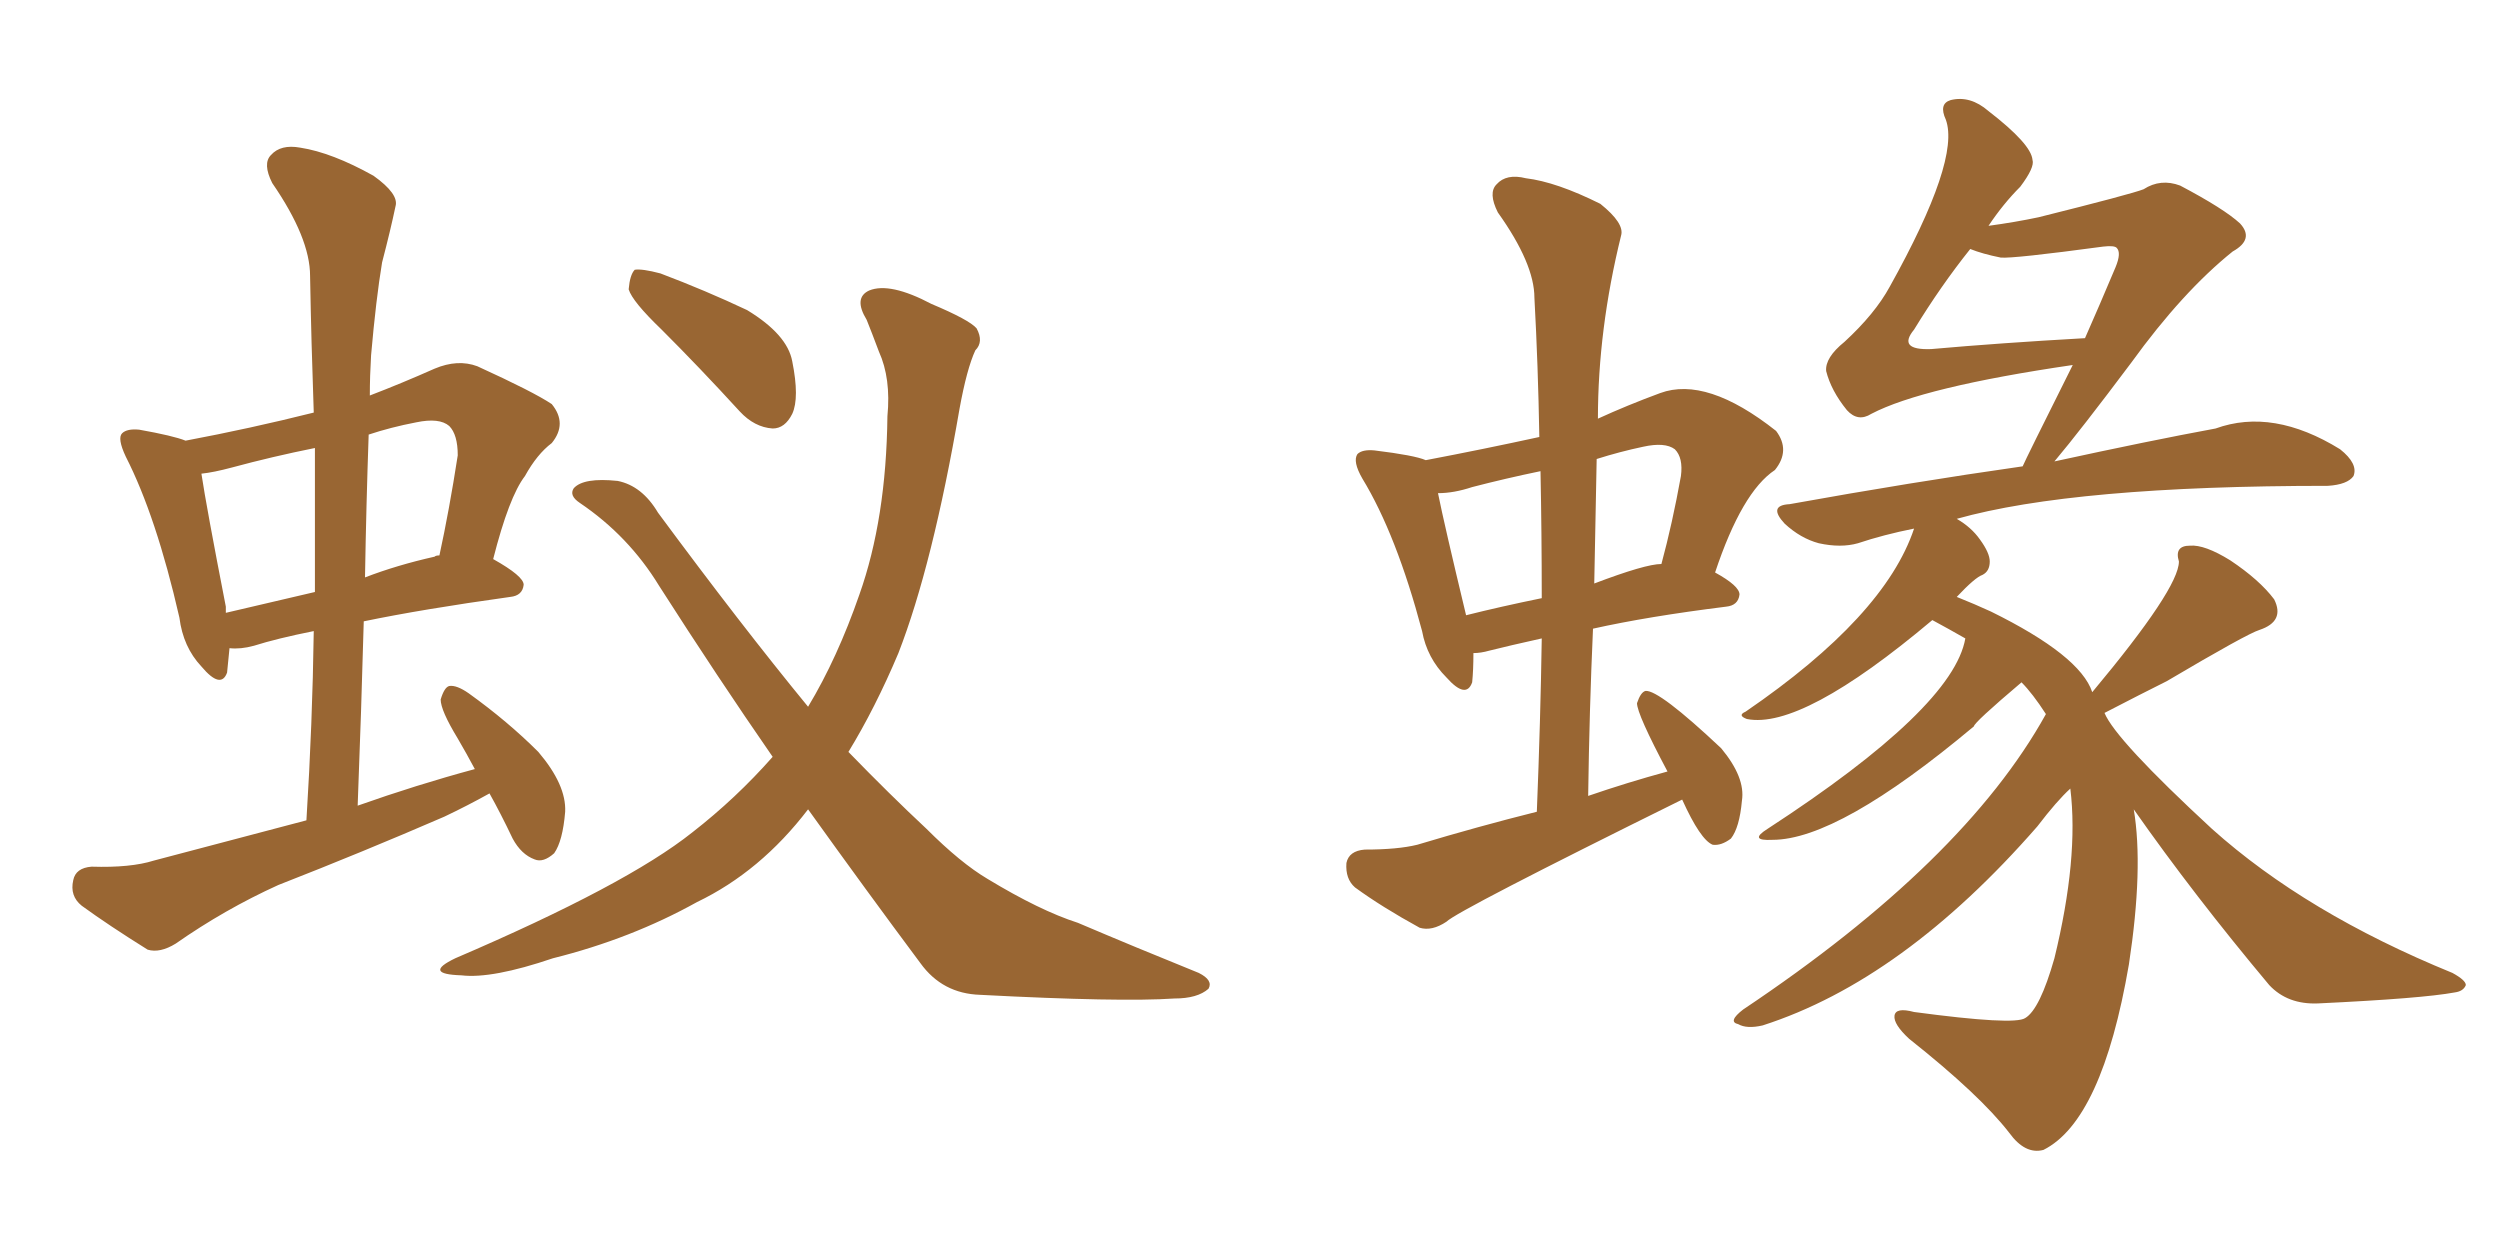 <svg xmlns="http://www.w3.org/2000/svg" xmlns:xlink="http://www.w3.org/1999/xlink" width="300" height="150"><path fill="#996633" padding="10" d="M58.74 95.21L58.74 95.21Q56.10 96.68 53.32 98.00L53.32 98.00Q43.51 102.25 33.40 106.20L33.40 106.20Q26.95 109.13 21.09 113.23L21.09 113.23Q19.19 114.40 17.72 113.96L17.72 113.96Q13.04 111.04 9.81 108.69L9.81 108.69Q8.35 107.52 8.79 105.62L8.79 105.62Q9.08 104.15 10.99 104.00L10.99 104.00Q15.67 104.15 18.46 103.27L18.46 103.27Q27.83 100.78 36.77 98.44L36.77 98.44Q37.50 86.72 37.65 75.73L37.65 75.73Q33.25 76.61 30.47 77.49L30.47 77.49Q28.86 77.93 27.54 77.78L27.54 77.78Q27.39 79.39 27.25 80.71L27.25 80.71Q26.51 82.76 24.17 79.98L24.17 79.98Q21.97 77.64 21.53 74.12L21.53 74.12Q18.75 61.96 15.09 54.79L15.09 54.79Q14.06 52.59 14.65 52.00L14.65 52.00Q15.23 51.42 16.70 51.56L16.70 51.56Q20.80 52.29 22.27 52.88L22.27 52.88Q30.03 51.42 37.65 49.51L37.65 49.51Q37.35 41.02 37.21 33.11L37.21 33.11Q37.21 28.56 32.67 21.97L32.67 21.97Q31.49 19.63 32.52 18.60L32.52 18.60Q33.69 17.29 36.04 17.72L36.04 17.72Q39.84 18.31 44.82 21.09L44.82 21.09Q47.90 23.29 47.46 24.76L47.46 24.76Q46.88 27.54 45.85 31.49L45.85 31.49Q45.12 35.89 44.53 42.63L44.53 42.63Q44.38 45.12 44.38 47.46L44.38 47.46Q48.19 46.00 52.15 44.24L52.15 44.24Q54.93 43.07 57.28 43.95L57.28 43.95Q64.01 47.02 66.21 48.49L66.21 48.49Q68.12 50.83 66.21 53.17L66.21 53.17Q64.45 54.49 62.99 57.13L62.99 57.13Q61.08 59.62 59.18 67.09L59.18 67.09Q62.84 69.14 62.84 70.17L62.84 70.17Q62.70 71.48 61.23 71.63L61.23 71.63Q50.68 73.10 43.65 74.56L43.65 74.56Q43.36 85.25 42.92 96.68L42.92 96.68Q49.95 94.19 56.98 92.29L56.98 92.29Q55.96 90.38 54.93 88.62L54.93 88.62Q52.88 85.25 52.88 83.94L52.88 83.94Q53.32 82.47 53.91 82.32L53.91 82.32Q54.79 82.18 56.25 83.20L56.25 83.20Q60.94 86.57 64.60 90.23L64.60 90.23Q67.97 94.19 67.82 97.41L67.82 97.41Q67.53 100.93 66.50 102.39L66.50 102.39Q65.19 103.56 64.16 103.13L64.16 103.13Q62.55 102.54 61.52 100.63L61.52 100.63Q60.06 97.56 58.74 95.21ZM37.79 71.04L37.79 71.04Q37.79 62.11 37.79 53.76L37.79 53.76Q32.67 54.79 27.83 56.10L27.83 56.10Q25.63 56.69 24.17 56.84L24.17 56.84Q24.76 60.79 27.10 72.80L27.10 72.80Q27.10 73.10 27.10 73.54L27.10 73.54Q32.08 72.36 37.79 71.04ZM44.24 52.15L44.24 52.15Q43.95 60.50 43.80 69.29L43.80 69.29Q47.61 67.82 52.15 66.80L52.15 66.80Q52.29 66.65 52.73 66.65L52.73 66.65Q53.91 61.23 54.93 54.64L54.93 54.64Q54.93 52.15 53.91 51.12L53.91 51.12Q52.73 50.10 49.95 50.68L49.95 50.68Q46.88 51.27 44.24 52.15ZM96.97 97.12L96.97 97.12Q91.26 104.59 83.64 108.25L83.64 108.25Q75.73 112.65 66.36 114.99L66.36 114.99Q59.03 117.48 55.37 117.04L55.37 117.04Q50.68 116.89 54.64 114.99L54.64 114.99Q75.15 106.20 83.06 99.90L83.06 99.90Q88.33 95.80 92.72 90.82L92.72 90.82Q86.13 81.30 79.10 70.31L79.10 70.31Q75.44 64.31 69.58 60.35L69.58 60.35Q68.26 59.47 68.85 58.59L68.85 58.59Q70.02 57.28 74.12 57.71L74.12 57.71Q77.05 58.30 78.96 61.52L78.96 61.52Q88.92 75 96.97 84.81L96.97 84.81Q100.49 78.96 103.13 71.34L103.13 71.34Q106.35 62.26 106.49 49.95L106.49 49.95Q106.93 45.41 105.47 42.19L105.47 42.19Q104.59 39.84 104.00 38.38L104.00 38.38Q102.39 35.74 104.30 34.86L104.30 34.86Q106.79 33.84 111.77 36.47L111.77 36.47Q116.31 38.38 117.19 39.40L117.19 39.40Q118.07 41.02 117.04 42.04L117.04 42.04Q116.02 44.24 115.14 49.07L115.14 49.07Q111.91 67.82 107.81 78.37L107.81 78.37Q105.03 84.96 101.81 90.23L101.81 90.23Q106.79 95.36 111.18 99.46L111.18 99.46Q115.28 103.56 118.51 105.47L118.51 105.47Q124.80 109.28 129.35 110.74L129.35 110.74Q136.23 113.67 143.85 116.75L143.85 116.75Q145.61 117.63 145.02 118.65L145.02 118.65Q143.70 119.82 140.92 119.82L140.92 119.82Q134.47 120.26 117.63 119.38L117.63 119.38Q113.09 119.24 110.45 115.58L110.45 115.58Q104.00 106.93 96.97 97.12ZM79.39 39.55L79.39 39.55L79.39 39.55Q75.88 36.18 75.44 34.72L75.44 34.72Q75.59 32.96 76.17 32.37L76.17 32.37Q77.05 32.23 79.25 32.81L79.25 32.81Q84.67 34.86 89.65 37.21L89.65 37.21Q94.48 40.14 95.07 43.36L95.07 43.36Q95.95 47.75 95.07 49.66L95.07 49.66Q94.19 51.42 92.72 51.42L92.72 51.42Q90.53 51.27 88.77 49.37L88.77 49.37Q83.94 44.09 79.39 39.55ZM256.05 97.12L256.05 97.12Q257.23 104.15 255.47 115.72L255.47 115.72Q252.25 134.47 245.21 137.99L245.21 137.99Q243.02 138.57 241.11 135.94L241.11 135.94Q237.60 131.40 229.10 124.66L229.10 124.66Q227.20 122.90 227.34 121.88L227.34 121.88Q227.49 120.85 229.69 121.44L229.69 121.44Q241.70 123.05 243.02 122.17L243.02 122.17Q244.78 121.14 246.53 114.99L246.53 114.99Q249.46 102.98 248.44 94.63L248.44 94.63Q246.83 96.09 244.48 99.17L244.48 99.17Q228.37 117.63 211.52 123.05L211.52 123.05Q209.62 123.49 208.59 122.90L208.59 122.90Q207.28 122.61 209.18 121.14L209.18 121.14Q235.69 103.42 245.51 85.69L245.51 85.69Q243.90 83.20 242.58 81.88L242.58 81.88Q236.87 86.72 236.87 87.16L236.87 87.16Q220.61 100.78 212.70 100.78L212.70 100.78Q209.77 100.93 212.11 99.46L212.11 99.46Q234.38 84.96 235.84 76.61L235.84 76.61Q233.79 75.44 231.88 74.41L231.88 74.41Q216.21 87.60 209.62 86.28L209.62 86.28Q208.45 85.84 209.47 85.40L209.47 85.40Q226.17 73.97 229.69 63.43L229.69 63.43Q226.03 64.16 222.95 65.19L222.95 65.19Q220.90 65.77 218.26 65.19L218.26 65.19Q216.06 64.60 214.16 62.84L214.16 62.84Q212.11 60.64 214.75 60.50L214.75 60.50Q229.39 57.86 242.72 55.96L242.72 55.96Q243.02 55.22 248.73 43.80L248.73 43.80Q230.71 46.44 224.56 49.66L224.56 49.66Q222.95 50.68 221.63 49.22L221.63 49.22Q219.73 46.88 219.14 44.53L219.14 44.53Q218.99 42.92 221.34 41.02L221.34 41.02Q225 37.65 226.76 34.42L226.76 34.42Q235.25 19.19 233.50 14.36L233.50 14.36Q232.62 12.45 234.08 12.01L234.08 12.01Q236.43 11.43 238.62 13.33L238.62 13.33Q243.75 17.29 243.90 19.19L243.90 19.19Q244.19 20.07 242.43 22.41L242.43 22.41Q240.38 24.46 238.62 27.10L238.62 27.10Q241.85 26.66 244.63 26.07L244.63 26.07Q255.76 23.29 257.23 22.71L257.23 22.71Q259.28 21.39 261.62 22.27L261.62 22.27Q266.89 25.05 268.80 26.81L268.80 26.81Q270.56 28.71 267.92 30.18L267.92 30.18Q261.91 35.01 255.76 43.51L255.76 43.51Q249.61 51.71 246.53 55.37L246.53 55.37Q257.96 52.88 265.87 51.42L265.87 51.42Q272.75 48.93 280.81 53.91L280.81 53.91Q283.01 55.66 282.42 57.13L282.42 57.13Q281.69 58.15 279.35 58.30L279.35 58.30Q248.88 58.30 234.81 62.26L234.81 62.26Q236.57 63.28 237.60 64.75L237.60 64.75Q238.77 66.36 238.77 67.38L238.77 67.38Q238.77 68.55 237.89 68.99L237.89 68.99Q237.01 69.29 234.81 71.63L234.81 71.63Q237.01 72.51 238.92 73.39L238.92 73.39Q249.61 78.66 251.07 83.06L251.07 83.06Q261.47 70.61 261.47 67.38L261.47 67.38Q260.89 65.48 262.79 65.48L262.79 65.48Q264.55 65.33 267.63 67.24L267.63 67.24Q271.14 69.58 272.90 71.92L272.90 71.92Q274.22 74.56 271.14 75.59L271.14 75.59Q269.68 76.03 260.01 81.74L260.01 81.74Q257.08 83.20 252.54 85.55L252.54 85.55Q253.86 88.77 265.43 99.46L265.43 99.46Q276.71 109.57 294.29 116.75L294.29 116.75Q295.90 117.63 295.90 118.21L295.90 118.21Q295.61 118.95 294.58 119.09L294.58 119.09Q290.63 119.82 278.17 120.41L278.17 120.41Q274.51 120.56 272.31 118.21L272.31 118.21Q263.23 107.37 256.05 97.12ZM240.09 30.91L240.09 30.91Q237.89 30.47 236.43 29.88L236.43 29.88Q232.91 34.28 229.69 39.55L229.69 39.55Q227.64 42.04 231.74 41.89L231.74 41.89Q239.94 41.16 250.20 40.58L250.20 40.58Q251.95 36.62 253.86 32.08L253.86 32.08Q254.59 30.32 254.00 29.74L254.00 29.74Q253.71 29.44 252.39 29.59L252.39 29.59Q241.55 31.05 240.09 30.91ZM201.86 95.95L201.86 95.95Q174.90 109.28 173.58 110.60L173.58 110.60Q171.83 111.77 170.36 111.33L170.36 111.33Q165.82 108.84 162.60 106.49L162.60 106.49Q161.43 105.47 161.57 103.56L161.57 103.56Q161.87 102.10 163.77 101.95L163.77 101.95Q167.72 101.95 170.07 101.37L170.07 101.37Q177.39 99.17 184.42 97.41L184.42 97.41Q184.86 86.43 185.01 76.61L185.01 76.61Q181.05 77.49 178.71 78.08L178.71 78.08Q177.69 78.37 176.81 78.37L176.81 78.37Q176.81 80.42 176.66 81.88L176.66 81.88Q175.93 83.94 173.58 81.30L173.58 81.30Q171.24 78.96 170.65 75.73L170.65 75.73Q167.58 64.16 163.48 57.42L163.48 57.42Q162.30 55.37 162.89 54.49L162.89 54.49Q163.48 53.91 164.94 54.05L164.94 54.05Q169.78 54.64 171.09 55.22L171.09 55.22Q177.98 53.91 184.72 52.44L184.72 52.44Q184.57 43.80 184.13 35.74L184.13 35.74Q184.13 31.64 179.74 25.49L179.74 25.49Q178.56 23.14 179.59 22.12L179.59 22.12Q180.76 20.80 183.11 21.39L183.11 21.39Q186.77 21.83 192.04 24.46L192.04 24.46Q194.97 26.81 194.53 28.27L194.53 28.27Q191.75 39.55 191.75 50.24L191.75 50.24Q195.26 48.63 199.22 47.17L199.22 47.17Q204.79 45.12 213.13 51.71L213.13 51.71Q214.89 54.05 212.99 56.40L212.99 56.40Q209.03 59.03 205.81 68.70L205.81 68.70Q208.74 70.31 208.74 71.34L208.74 71.34Q208.59 72.66 207.13 72.80L207.13 72.80Q197.75 73.97 191.16 75.44L191.16 75.44Q190.72 85.25 190.58 95.51L190.58 95.51Q195.26 93.90 200.10 92.58L200.10 92.58Q196.44 85.69 196.44 84.38L196.44 84.38Q196.88 83.06 197.46 82.91L197.46 82.91Q199.07 82.76 206.54 89.79L206.54 89.79Q209.47 93.31 209.03 96.09L209.03 96.09Q208.74 99.32 207.71 100.63L207.71 100.63Q206.54 101.51 205.52 101.37L205.52 101.37Q204.05 100.78 201.86 95.95ZM185.01 71.78L185.01 71.78Q185.01 64.01 184.86 56.54L184.86 56.54Q180.62 57.42 176.66 58.45L176.66 58.45Q174.46 59.18 172.56 59.18L172.56 59.18Q173.29 62.84 175.93 73.83L175.93 73.83Q180.03 72.80 185.01 71.78ZM191.60 55.08L191.60 55.08L191.60 55.08Q191.46 62.40 191.31 70.02L191.31 70.02Q197.46 67.68 199.37 67.68L199.37 67.68Q200.68 62.84 201.71 57.13L201.71 57.13Q202.00 54.93 200.98 53.91L200.98 53.91Q199.80 53.03 197.17 53.61L197.17 53.61Q194.38 54.20 191.60 55.08Z"/></svg>